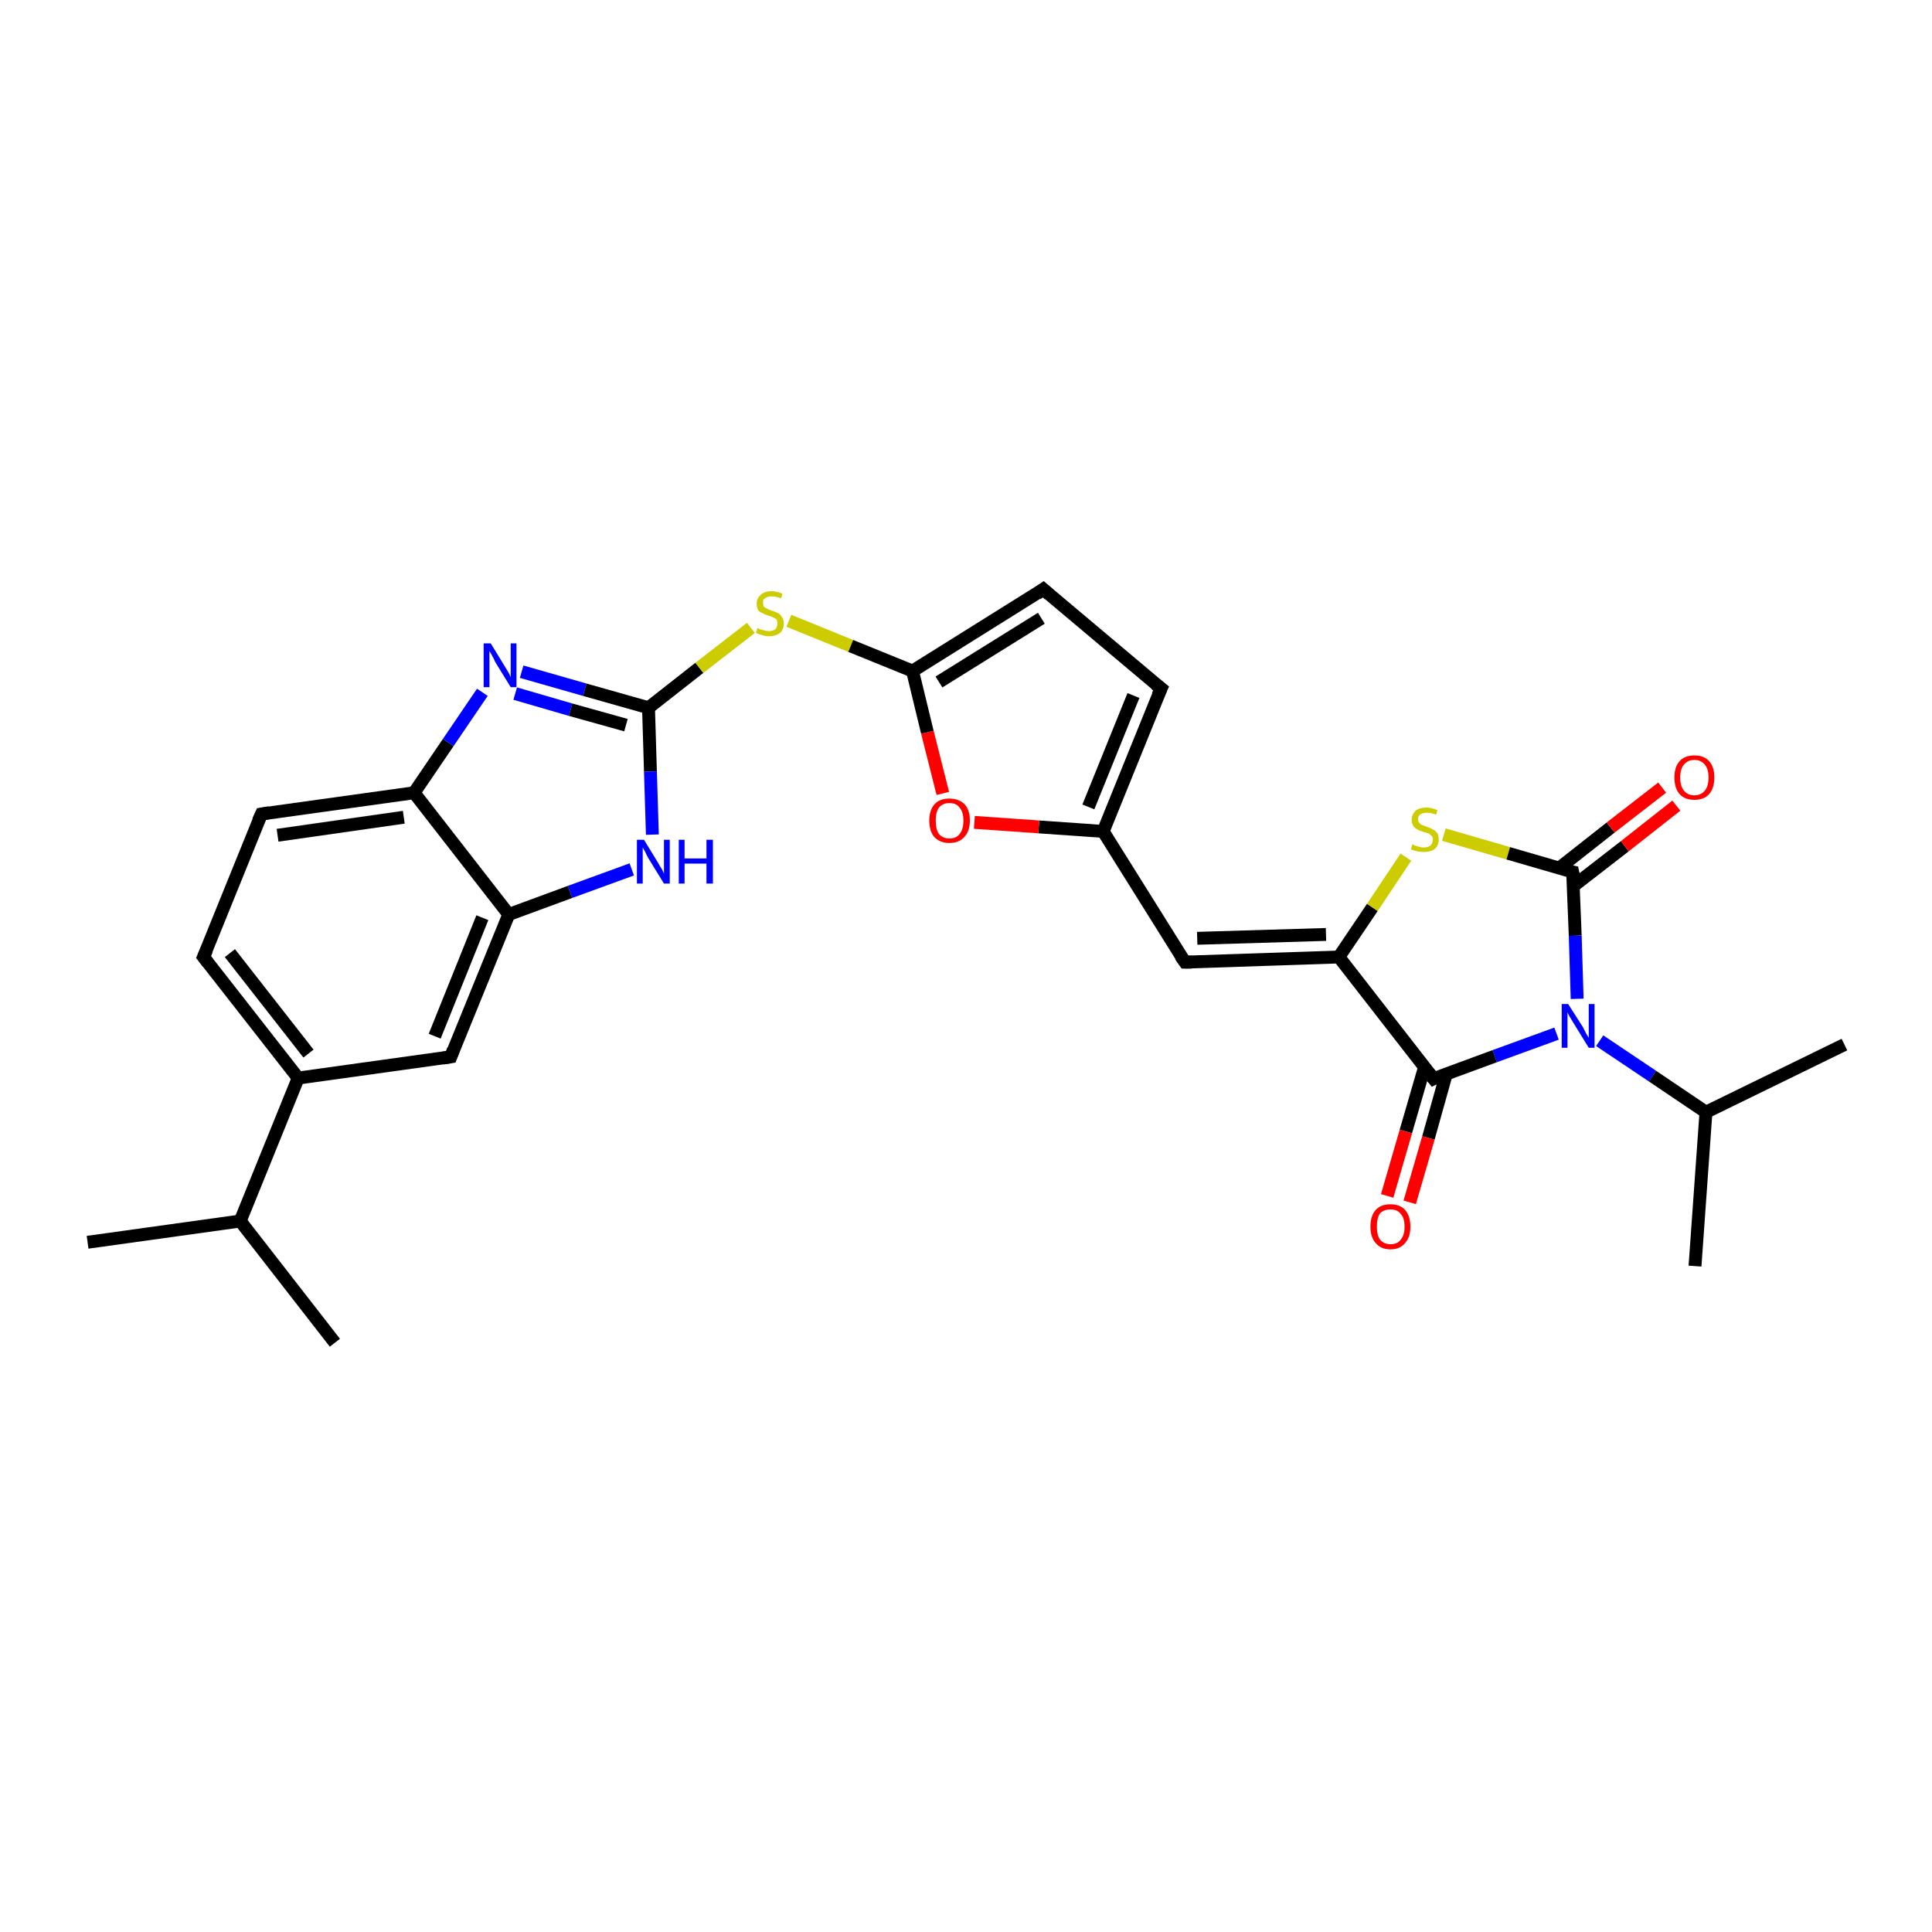 <?xml version='1.0' encoding='iso-8859-1'?>
<svg version='1.1' baseProfile='full'
              xmlns='http://www.w3.org/2000/svg'
                      xmlns:rdkit='http://www.rdkit.org/xml'
                      xmlns:xlink='http://www.w3.org/1999/xlink'
                  xml:space='preserve'
width='300px' height='300px' viewBox='0 0 300 300'>
<!-- END OF HEADER -->
<rect style='opacity:1.0;fill:#FFFFFF;stroke:none' width='300.0' height='300.0' x='0.0' y='0.0'> </rect>
<path class='bond-0 atom-0 atom-1' d='M 13.6,192.9 L 37.3,189.6' style='fill:none;fill-rule:evenodd;stroke:#000000;stroke-width:2.0px;stroke-linecap:butt;stroke-linejoin:miter;stroke-opacity:1' />
<path class='bond-1 atom-1 atom-2' d='M 37.3,189.6 L 52.0,208.5' style='fill:none;fill-rule:evenodd;stroke:#000000;stroke-width:2.0px;stroke-linecap:butt;stroke-linejoin:miter;stroke-opacity:1' />
<path class='bond-2 atom-1 atom-3' d='M 37.3,189.6 L 46.3,167.4' style='fill:none;fill-rule:evenodd;stroke:#000000;stroke-width:2.0px;stroke-linecap:butt;stroke-linejoin:miter;stroke-opacity:1' />
<path class='bond-3 atom-3 atom-4' d='M 46.3,167.4 L 31.6,148.6' style='fill:none;fill-rule:evenodd;stroke:#000000;stroke-width:2.0px;stroke-linecap:butt;stroke-linejoin:miter;stroke-opacity:1' />
<path class='bond-3 atom-3 atom-4' d='M 47.9,163.6 L 35.7,148.0' style='fill:none;fill-rule:evenodd;stroke:#000000;stroke-width:2.0px;stroke-linecap:butt;stroke-linejoin:miter;stroke-opacity:1' />
<path class='bond-4 atom-4 atom-5' d='M 31.6,148.6 L 40.6,126.4' style='fill:none;fill-rule:evenodd;stroke:#000000;stroke-width:2.0px;stroke-linecap:butt;stroke-linejoin:miter;stroke-opacity:1' />
<path class='bond-5 atom-5 atom-6' d='M 40.6,126.4 L 64.3,123.1' style='fill:none;fill-rule:evenodd;stroke:#000000;stroke-width:2.0px;stroke-linecap:butt;stroke-linejoin:miter;stroke-opacity:1' />
<path class='bond-5 atom-5 atom-6' d='M 43.1,129.7 L 62.7,126.9' style='fill:none;fill-rule:evenodd;stroke:#000000;stroke-width:2.0px;stroke-linecap:butt;stroke-linejoin:miter;stroke-opacity:1' />
<path class='bond-6 atom-6 atom-7' d='M 64.3,123.1 L 69.6,115.3' style='fill:none;fill-rule:evenodd;stroke:#000000;stroke-width:2.0px;stroke-linecap:butt;stroke-linejoin:miter;stroke-opacity:1' />
<path class='bond-6 atom-6 atom-7' d='M 69.6,115.3 L 74.9,107.5' style='fill:none;fill-rule:evenodd;stroke:#0000FF;stroke-width:2.0px;stroke-linecap:butt;stroke-linejoin:miter;stroke-opacity:1' />
<path class='bond-7 atom-7 atom-8' d='M 81.0,104.3 L 90.8,107.1' style='fill:none;fill-rule:evenodd;stroke:#0000FF;stroke-width:2.0px;stroke-linecap:butt;stroke-linejoin:miter;stroke-opacity:1' />
<path class='bond-7 atom-7 atom-8' d='M 90.8,107.1 L 100.7,109.9' style='fill:none;fill-rule:evenodd;stroke:#000000;stroke-width:2.0px;stroke-linecap:butt;stroke-linejoin:miter;stroke-opacity:1' />
<path class='bond-7 atom-7 atom-8' d='M 80.0,107.7 L 88.6,110.2' style='fill:none;fill-rule:evenodd;stroke:#0000FF;stroke-width:2.0px;stroke-linecap:butt;stroke-linejoin:miter;stroke-opacity:1' />
<path class='bond-7 atom-7 atom-8' d='M 88.6,110.2 L 97.2,112.6' style='fill:none;fill-rule:evenodd;stroke:#000000;stroke-width:2.0px;stroke-linecap:butt;stroke-linejoin:miter;stroke-opacity:1' />
<path class='bond-8 atom-8 atom-9' d='M 100.7,109.9 L 108.6,103.7' style='fill:none;fill-rule:evenodd;stroke:#000000;stroke-width:2.0px;stroke-linecap:butt;stroke-linejoin:miter;stroke-opacity:1' />
<path class='bond-8 atom-8 atom-9' d='M 108.6,103.7 L 116.6,97.5' style='fill:none;fill-rule:evenodd;stroke:#CCCC00;stroke-width:2.0px;stroke-linecap:butt;stroke-linejoin:miter;stroke-opacity:1' />
<path class='bond-9 atom-9 atom-10' d='M 122.5,96.4 L 132.1,100.3' style='fill:none;fill-rule:evenodd;stroke:#CCCC00;stroke-width:2.0px;stroke-linecap:butt;stroke-linejoin:miter;stroke-opacity:1' />
<path class='bond-9 atom-9 atom-10' d='M 132.1,100.3 L 141.7,104.2' style='fill:none;fill-rule:evenodd;stroke:#000000;stroke-width:2.0px;stroke-linecap:butt;stroke-linejoin:miter;stroke-opacity:1' />
<path class='bond-10 atom-10 atom-11' d='M 141.7,104.2 L 162.0,91.5' style='fill:none;fill-rule:evenodd;stroke:#000000;stroke-width:2.0px;stroke-linecap:butt;stroke-linejoin:miter;stroke-opacity:1' />
<path class='bond-10 atom-10 atom-11' d='M 145.8,105.9 L 161.7,96.0' style='fill:none;fill-rule:evenodd;stroke:#000000;stroke-width:2.0px;stroke-linecap:butt;stroke-linejoin:miter;stroke-opacity:1' />
<path class='bond-11 atom-11 atom-12' d='M 162.0,91.5 L 180.3,106.9' style='fill:none;fill-rule:evenodd;stroke:#000000;stroke-width:2.0px;stroke-linecap:butt;stroke-linejoin:miter;stroke-opacity:1' />
<path class='bond-12 atom-12 atom-13' d='M 180.3,106.9 L 171.3,129.1' style='fill:none;fill-rule:evenodd;stroke:#000000;stroke-width:2.0px;stroke-linecap:butt;stroke-linejoin:miter;stroke-opacity:1' />
<path class='bond-12 atom-12 atom-13' d='M 176.0,108.0 L 169.0,125.3' style='fill:none;fill-rule:evenodd;stroke:#000000;stroke-width:2.0px;stroke-linecap:butt;stroke-linejoin:miter;stroke-opacity:1' />
<path class='bond-13 atom-13 atom-14' d='M 171.3,129.1 L 184.0,149.4' style='fill:none;fill-rule:evenodd;stroke:#000000;stroke-width:2.0px;stroke-linecap:butt;stroke-linejoin:miter;stroke-opacity:1' />
<path class='bond-14 atom-14 atom-15' d='M 184.0,149.4 L 207.9,148.6' style='fill:none;fill-rule:evenodd;stroke:#000000;stroke-width:2.0px;stroke-linecap:butt;stroke-linejoin:miter;stroke-opacity:1' />
<path class='bond-14 atom-14 atom-15' d='M 185.9,145.7 L 205.9,145.1' style='fill:none;fill-rule:evenodd;stroke:#000000;stroke-width:2.0px;stroke-linecap:butt;stroke-linejoin:miter;stroke-opacity:1' />
<path class='bond-15 atom-15 atom-16' d='M 207.9,148.6 L 213.1,140.9' style='fill:none;fill-rule:evenodd;stroke:#000000;stroke-width:2.0px;stroke-linecap:butt;stroke-linejoin:miter;stroke-opacity:1' />
<path class='bond-15 atom-15 atom-16' d='M 213.1,140.9 L 218.3,133.1' style='fill:none;fill-rule:evenodd;stroke:#CCCC00;stroke-width:2.0px;stroke-linecap:butt;stroke-linejoin:miter;stroke-opacity:1' />
<path class='bond-16 atom-16 atom-17' d='M 224.2,129.6 L 234.2,132.5' style='fill:none;fill-rule:evenodd;stroke:#CCCC00;stroke-width:2.0px;stroke-linecap:butt;stroke-linejoin:miter;stroke-opacity:1' />
<path class='bond-16 atom-16 atom-17' d='M 234.2,132.5 L 244.2,135.4' style='fill:none;fill-rule:evenodd;stroke:#000000;stroke-width:2.0px;stroke-linecap:butt;stroke-linejoin:miter;stroke-opacity:1' />
<path class='bond-17 atom-17 atom-18' d='M 244.3,137.6 L 252.3,131.4' style='fill:none;fill-rule:evenodd;stroke:#000000;stroke-width:2.0px;stroke-linecap:butt;stroke-linejoin:miter;stroke-opacity:1' />
<path class='bond-17 atom-17 atom-18' d='M 252.3,131.4 L 260.3,125.1' style='fill:none;fill-rule:evenodd;stroke:#FF0000;stroke-width:2.0px;stroke-linecap:butt;stroke-linejoin:miter;stroke-opacity:1' />
<path class='bond-17 atom-17 atom-18' d='M 242.1,134.8 L 250.1,128.5' style='fill:none;fill-rule:evenodd;stroke:#000000;stroke-width:2.0px;stroke-linecap:butt;stroke-linejoin:miter;stroke-opacity:1' />
<path class='bond-17 atom-17 atom-18' d='M 250.1,128.5 L 258.1,122.3' style='fill:none;fill-rule:evenodd;stroke:#FF0000;stroke-width:2.0px;stroke-linecap:butt;stroke-linejoin:miter;stroke-opacity:1' />
<path class='bond-18 atom-17 atom-19' d='M 244.2,135.4 L 244.6,145.3' style='fill:none;fill-rule:evenodd;stroke:#000000;stroke-width:2.0px;stroke-linecap:butt;stroke-linejoin:miter;stroke-opacity:1' />
<path class='bond-18 atom-17 atom-19' d='M 244.6,145.3 L 244.9,155.1' style='fill:none;fill-rule:evenodd;stroke:#0000FF;stroke-width:2.0px;stroke-linecap:butt;stroke-linejoin:miter;stroke-opacity:1' />
<path class='bond-19 atom-19 atom-20' d='M 248.4,161.6 L 256.6,167.1' style='fill:none;fill-rule:evenodd;stroke:#0000FF;stroke-width:2.0px;stroke-linecap:butt;stroke-linejoin:miter;stroke-opacity:1' />
<path class='bond-19 atom-19 atom-20' d='M 256.6,167.1 L 264.9,172.7' style='fill:none;fill-rule:evenodd;stroke:#000000;stroke-width:2.0px;stroke-linecap:butt;stroke-linejoin:miter;stroke-opacity:1' />
<path class='bond-20 atom-20 atom-21' d='M 264.9,172.7 L 263.2,196.6' style='fill:none;fill-rule:evenodd;stroke:#000000;stroke-width:2.0px;stroke-linecap:butt;stroke-linejoin:miter;stroke-opacity:1' />
<path class='bond-21 atom-20 atom-22' d='M 264.9,172.7 L 286.4,162.2' style='fill:none;fill-rule:evenodd;stroke:#000000;stroke-width:2.0px;stroke-linecap:butt;stroke-linejoin:miter;stroke-opacity:1' />
<path class='bond-22 atom-19 atom-23' d='M 241.7,160.5 L 232.1,164.0' style='fill:none;fill-rule:evenodd;stroke:#0000FF;stroke-width:2.0px;stroke-linecap:butt;stroke-linejoin:miter;stroke-opacity:1' />
<path class='bond-22 atom-19 atom-23' d='M 232.1,164.0 L 222.6,167.5' style='fill:none;fill-rule:evenodd;stroke:#000000;stroke-width:2.0px;stroke-linecap:butt;stroke-linejoin:miter;stroke-opacity:1' />
<path class='bond-23 atom-23 atom-24' d='M 221.2,165.7 L 218.3,175.7' style='fill:none;fill-rule:evenodd;stroke:#000000;stroke-width:2.0px;stroke-linecap:butt;stroke-linejoin:miter;stroke-opacity:1' />
<path class='bond-23 atom-23 atom-24' d='M 218.3,175.7 L 215.4,185.7' style='fill:none;fill-rule:evenodd;stroke:#FF0000;stroke-width:2.0px;stroke-linecap:butt;stroke-linejoin:miter;stroke-opacity:1' />
<path class='bond-23 atom-23 atom-24' d='M 224.6,166.7 L 221.8,176.7' style='fill:none;fill-rule:evenodd;stroke:#000000;stroke-width:2.0px;stroke-linecap:butt;stroke-linejoin:miter;stroke-opacity:1' />
<path class='bond-23 atom-23 atom-24' d='M 221.8,176.7 L 218.9,186.7' style='fill:none;fill-rule:evenodd;stroke:#FF0000;stroke-width:2.0px;stroke-linecap:butt;stroke-linejoin:miter;stroke-opacity:1' />
<path class='bond-24 atom-13 atom-25' d='M 171.3,129.1 L 161.3,128.4' style='fill:none;fill-rule:evenodd;stroke:#000000;stroke-width:2.0px;stroke-linecap:butt;stroke-linejoin:miter;stroke-opacity:1' />
<path class='bond-24 atom-13 atom-25' d='M 161.3,128.4 L 151.3,127.7' style='fill:none;fill-rule:evenodd;stroke:#FF0000;stroke-width:2.0px;stroke-linecap:butt;stroke-linejoin:miter;stroke-opacity:1' />
<path class='bond-25 atom-8 atom-26' d='M 100.7,109.9 L 101.0,119.8' style='fill:none;fill-rule:evenodd;stroke:#000000;stroke-width:2.0px;stroke-linecap:butt;stroke-linejoin:miter;stroke-opacity:1' />
<path class='bond-25 atom-8 atom-26' d='M 101.0,119.8 L 101.3,129.6' style='fill:none;fill-rule:evenodd;stroke:#0000FF;stroke-width:2.0px;stroke-linecap:butt;stroke-linejoin:miter;stroke-opacity:1' />
<path class='bond-26 atom-26 atom-27' d='M 98.1,135.0 L 88.5,138.5' style='fill:none;fill-rule:evenodd;stroke:#0000FF;stroke-width:2.0px;stroke-linecap:butt;stroke-linejoin:miter;stroke-opacity:1' />
<path class='bond-26 atom-26 atom-27' d='M 88.5,138.5 L 79.0,142.0' style='fill:none;fill-rule:evenodd;stroke:#000000;stroke-width:2.0px;stroke-linecap:butt;stroke-linejoin:miter;stroke-opacity:1' />
<path class='bond-27 atom-27 atom-28' d='M 79.0,142.0 L 70.0,164.1' style='fill:none;fill-rule:evenodd;stroke:#000000;stroke-width:2.0px;stroke-linecap:butt;stroke-linejoin:miter;stroke-opacity:1' />
<path class='bond-27 atom-27 atom-28' d='M 74.9,142.5 L 67.5,160.9' style='fill:none;fill-rule:evenodd;stroke:#000000;stroke-width:2.0px;stroke-linecap:butt;stroke-linejoin:miter;stroke-opacity:1' />
<path class='bond-28 atom-28 atom-3' d='M 70.0,164.1 L 46.3,167.4' style='fill:none;fill-rule:evenodd;stroke:#000000;stroke-width:2.0px;stroke-linecap:butt;stroke-linejoin:miter;stroke-opacity:1' />
<path class='bond-29 atom-27 atom-6' d='M 79.0,142.0 L 64.3,123.1' style='fill:none;fill-rule:evenodd;stroke:#000000;stroke-width:2.0px;stroke-linecap:butt;stroke-linejoin:miter;stroke-opacity:1' />
<path class='bond-30 atom-25 atom-10' d='M 146.4,123.2 L 144.0,113.7' style='fill:none;fill-rule:evenodd;stroke:#FF0000;stroke-width:2.0px;stroke-linecap:butt;stroke-linejoin:miter;stroke-opacity:1' />
<path class='bond-30 atom-25 atom-10' d='M 144.0,113.7 L 141.7,104.2' style='fill:none;fill-rule:evenodd;stroke:#000000;stroke-width:2.0px;stroke-linecap:butt;stroke-linejoin:miter;stroke-opacity:1' />
<path class='bond-31 atom-23 atom-15' d='M 222.6,167.5 L 207.9,148.6' style='fill:none;fill-rule:evenodd;stroke:#000000;stroke-width:2.0px;stroke-linecap:butt;stroke-linejoin:miter;stroke-opacity:1' />
<path d='M 32.3,149.5 L 31.6,148.6 L 32.1,147.5' style='fill:none;stroke:#000000;stroke-width:2.0px;stroke-linecap:butt;stroke-linejoin:miter;stroke-opacity:1;' />
<path d='M 40.1,127.5 L 40.6,126.4 L 41.8,126.2' style='fill:none;stroke:#000000;stroke-width:2.0px;stroke-linecap:butt;stroke-linejoin:miter;stroke-opacity:1;' />
<path d='M 161.0,92.2 L 162.0,91.5 L 162.9,92.3' style='fill:none;stroke:#000000;stroke-width:2.0px;stroke-linecap:butt;stroke-linejoin:miter;stroke-opacity:1;' />
<path d='M 179.4,106.2 L 180.3,106.9 L 179.8,108.0' style='fill:none;stroke:#000000;stroke-width:2.0px;stroke-linecap:butt;stroke-linejoin:miter;stroke-opacity:1;' />
<path d='M 183.3,148.4 L 184.0,149.4 L 185.1,149.4' style='fill:none;stroke:#000000;stroke-width:2.0px;stroke-linecap:butt;stroke-linejoin:miter;stroke-opacity:1;' />
<path d='M 243.7,135.3 L 244.2,135.4 L 244.3,135.9' style='fill:none;stroke:#000000;stroke-width:2.0px;stroke-linecap:butt;stroke-linejoin:miter;stroke-opacity:1;' />
<path d='M 223.0,167.3 L 222.6,167.5 L 221.8,166.5' style='fill:none;stroke:#000000;stroke-width:2.0px;stroke-linecap:butt;stroke-linejoin:miter;stroke-opacity:1;' />
<path d='M 70.4,163.0 L 70.0,164.1 L 68.8,164.3' style='fill:none;stroke:#000000;stroke-width:2.0px;stroke-linecap:butt;stroke-linejoin:miter;stroke-opacity:1;' />
<path class='atom-7' d='M 76.2 99.9
L 78.4 103.5
Q 78.6 103.8, 79.0 104.5
Q 79.3 105.1, 79.3 105.2
L 79.3 99.9
L 80.2 99.9
L 80.2 106.7
L 79.3 106.7
L 76.9 102.8
Q 76.7 102.3, 76.4 101.8
Q 76.1 101.2, 76.0 101.1
L 76.0 106.7
L 75.1 106.7
L 75.1 99.9
L 76.2 99.9
' fill='#0000FF'/>
<path class='atom-9' d='M 117.6 97.5
Q 117.7 97.6, 118.0 97.7
Q 118.3 97.8, 118.7 97.9
Q 119.0 98.0, 119.4 98.0
Q 120.0 98.0, 120.4 97.7
Q 120.7 97.4, 120.7 96.8
Q 120.7 96.4, 120.6 96.2
Q 120.4 96.0, 120.1 95.9
Q 119.8 95.7, 119.3 95.6
Q 118.7 95.4, 118.4 95.2
Q 118.0 95.1, 117.7 94.7
Q 117.5 94.3, 117.5 93.7
Q 117.5 92.9, 118.1 92.4
Q 118.7 91.8, 119.8 91.8
Q 120.6 91.8, 121.5 92.2
L 121.3 92.9
Q 120.4 92.6, 119.8 92.6
Q 119.2 92.6, 118.8 92.9
Q 118.4 93.1, 118.5 93.6
Q 118.5 94.0, 118.6 94.2
Q 118.8 94.4, 119.1 94.5
Q 119.4 94.7, 119.8 94.8
Q 120.4 95.0, 120.8 95.2
Q 121.2 95.4, 121.4 95.8
Q 121.7 96.2, 121.7 96.8
Q 121.7 97.8, 121.1 98.3
Q 120.4 98.8, 119.4 98.8
Q 118.8 98.8, 118.3 98.6
Q 117.9 98.5, 117.4 98.3
L 117.6 97.5
' fill='#CCCC00'/>
<path class='atom-16' d='M 219.3 131.1
Q 219.4 131.1, 219.7 131.3
Q 220.0 131.4, 220.4 131.5
Q 220.7 131.6, 221.1 131.6
Q 221.7 131.6, 222.1 131.3
Q 222.5 130.9, 222.5 130.4
Q 222.5 130.0, 222.3 129.8
Q 222.1 129.6, 221.8 129.4
Q 221.5 129.3, 221.1 129.2
Q 220.4 129.0, 220.1 128.8
Q 219.7 128.6, 219.5 128.3
Q 219.2 127.9, 219.2 127.3
Q 219.2 126.5, 219.8 125.9
Q 220.4 125.4, 221.5 125.4
Q 222.3 125.4, 223.2 125.8
L 223.0 126.5
Q 222.2 126.2, 221.6 126.2
Q 220.9 126.2, 220.5 126.5
Q 220.2 126.7, 220.2 127.2
Q 220.2 127.6, 220.4 127.8
Q 220.6 128.0, 220.8 128.1
Q 221.1 128.2, 221.6 128.4
Q 222.2 128.6, 222.5 128.8
Q 222.9 129.0, 223.2 129.4
Q 223.4 129.7, 223.4 130.4
Q 223.4 131.3, 222.8 131.8
Q 222.2 132.3, 221.1 132.3
Q 220.5 132.3, 220.1 132.2
Q 219.6 132.1, 219.1 131.9
L 219.3 131.1
' fill='#CCCC00'/>
<path class='atom-18' d='M 260.0 120.7
Q 260.0 119.1, 260.8 118.2
Q 261.6 117.3, 263.1 117.3
Q 264.6 117.3, 265.4 118.2
Q 266.2 119.1, 266.2 120.7
Q 266.2 122.4, 265.4 123.3
Q 264.6 124.2, 263.1 124.2
Q 261.6 124.2, 260.8 123.3
Q 260.0 122.4, 260.0 120.7
M 263.1 123.5
Q 264.1 123.5, 264.7 122.8
Q 265.3 122.1, 265.3 120.7
Q 265.3 119.4, 264.7 118.7
Q 264.1 118.0, 263.1 118.0
Q 262.1 118.0, 261.5 118.7
Q 260.9 119.4, 260.9 120.7
Q 260.9 122.1, 261.5 122.8
Q 262.1 123.5, 263.1 123.5
' fill='#FF0000'/>
<path class='atom-19' d='M 243.5 155.9
L 245.8 159.5
Q 246.0 159.9, 246.3 160.5
Q 246.7 161.1, 246.7 161.2
L 246.7 155.9
L 247.6 155.9
L 247.6 162.7
L 246.7 162.7
L 244.3 158.8
Q 244.0 158.3, 243.7 157.8
Q 243.4 157.3, 243.4 157.1
L 243.4 162.7
L 242.5 162.7
L 242.5 155.9
L 243.5 155.9
' fill='#0000FF'/>
<path class='atom-24' d='M 212.8 190.5
Q 212.8 188.8, 213.6 187.9
Q 214.4 187.0, 215.9 187.0
Q 217.4 187.0, 218.2 187.9
Q 219.0 188.8, 219.0 190.5
Q 219.0 192.1, 218.2 193.0
Q 217.4 194.0, 215.9 194.0
Q 214.4 194.0, 213.6 193.0
Q 212.8 192.1, 212.8 190.5
M 215.9 193.2
Q 217.0 193.2, 217.5 192.5
Q 218.1 191.8, 218.1 190.5
Q 218.1 189.1, 217.5 188.5
Q 217.0 187.8, 215.9 187.8
Q 214.9 187.8, 214.3 188.4
Q 213.8 189.1, 213.8 190.5
Q 213.8 191.8, 214.3 192.5
Q 214.9 193.2, 215.9 193.2
' fill='#FF0000'/>
<path class='atom-25' d='M 144.3 127.4
Q 144.3 125.8, 145.1 124.9
Q 145.9 124.0, 147.4 124.0
Q 148.9 124.0, 149.8 124.9
Q 150.6 125.8, 150.6 127.4
Q 150.6 129.1, 149.7 130.0
Q 148.9 130.9, 147.4 130.9
Q 146.0 130.9, 145.1 130.0
Q 144.3 129.1, 144.3 127.4
M 147.4 130.2
Q 148.5 130.2, 149.0 129.5
Q 149.6 128.8, 149.6 127.4
Q 149.6 126.1, 149.0 125.4
Q 148.5 124.7, 147.4 124.7
Q 146.4 124.7, 145.8 125.4
Q 145.3 126.1, 145.3 127.4
Q 145.3 128.8, 145.8 129.5
Q 146.4 130.2, 147.4 130.2
' fill='#FF0000'/>
<path class='atom-26' d='M 100.0 130.4
L 102.2 134.0
Q 102.4 134.4, 102.8 135.0
Q 103.1 135.6, 103.1 135.7
L 103.1 130.4
L 104.0 130.4
L 104.0 137.2
L 103.1 137.2
L 100.7 133.3
Q 100.4 132.8, 100.2 132.3
Q 99.9 131.8, 99.8 131.6
L 99.8 137.2
L 98.9 137.2
L 98.9 130.4
L 100.0 130.4
' fill='#0000FF'/>
<path class='atom-26' d='M 105.4 130.4
L 106.3 130.4
L 106.3 133.3
L 109.7 133.3
L 109.7 130.4
L 110.7 130.4
L 110.7 137.2
L 109.7 137.2
L 109.7 134.1
L 106.3 134.1
L 106.3 137.2
L 105.4 137.2
L 105.4 130.4
' fill='#0000FF'/>
</svg>
